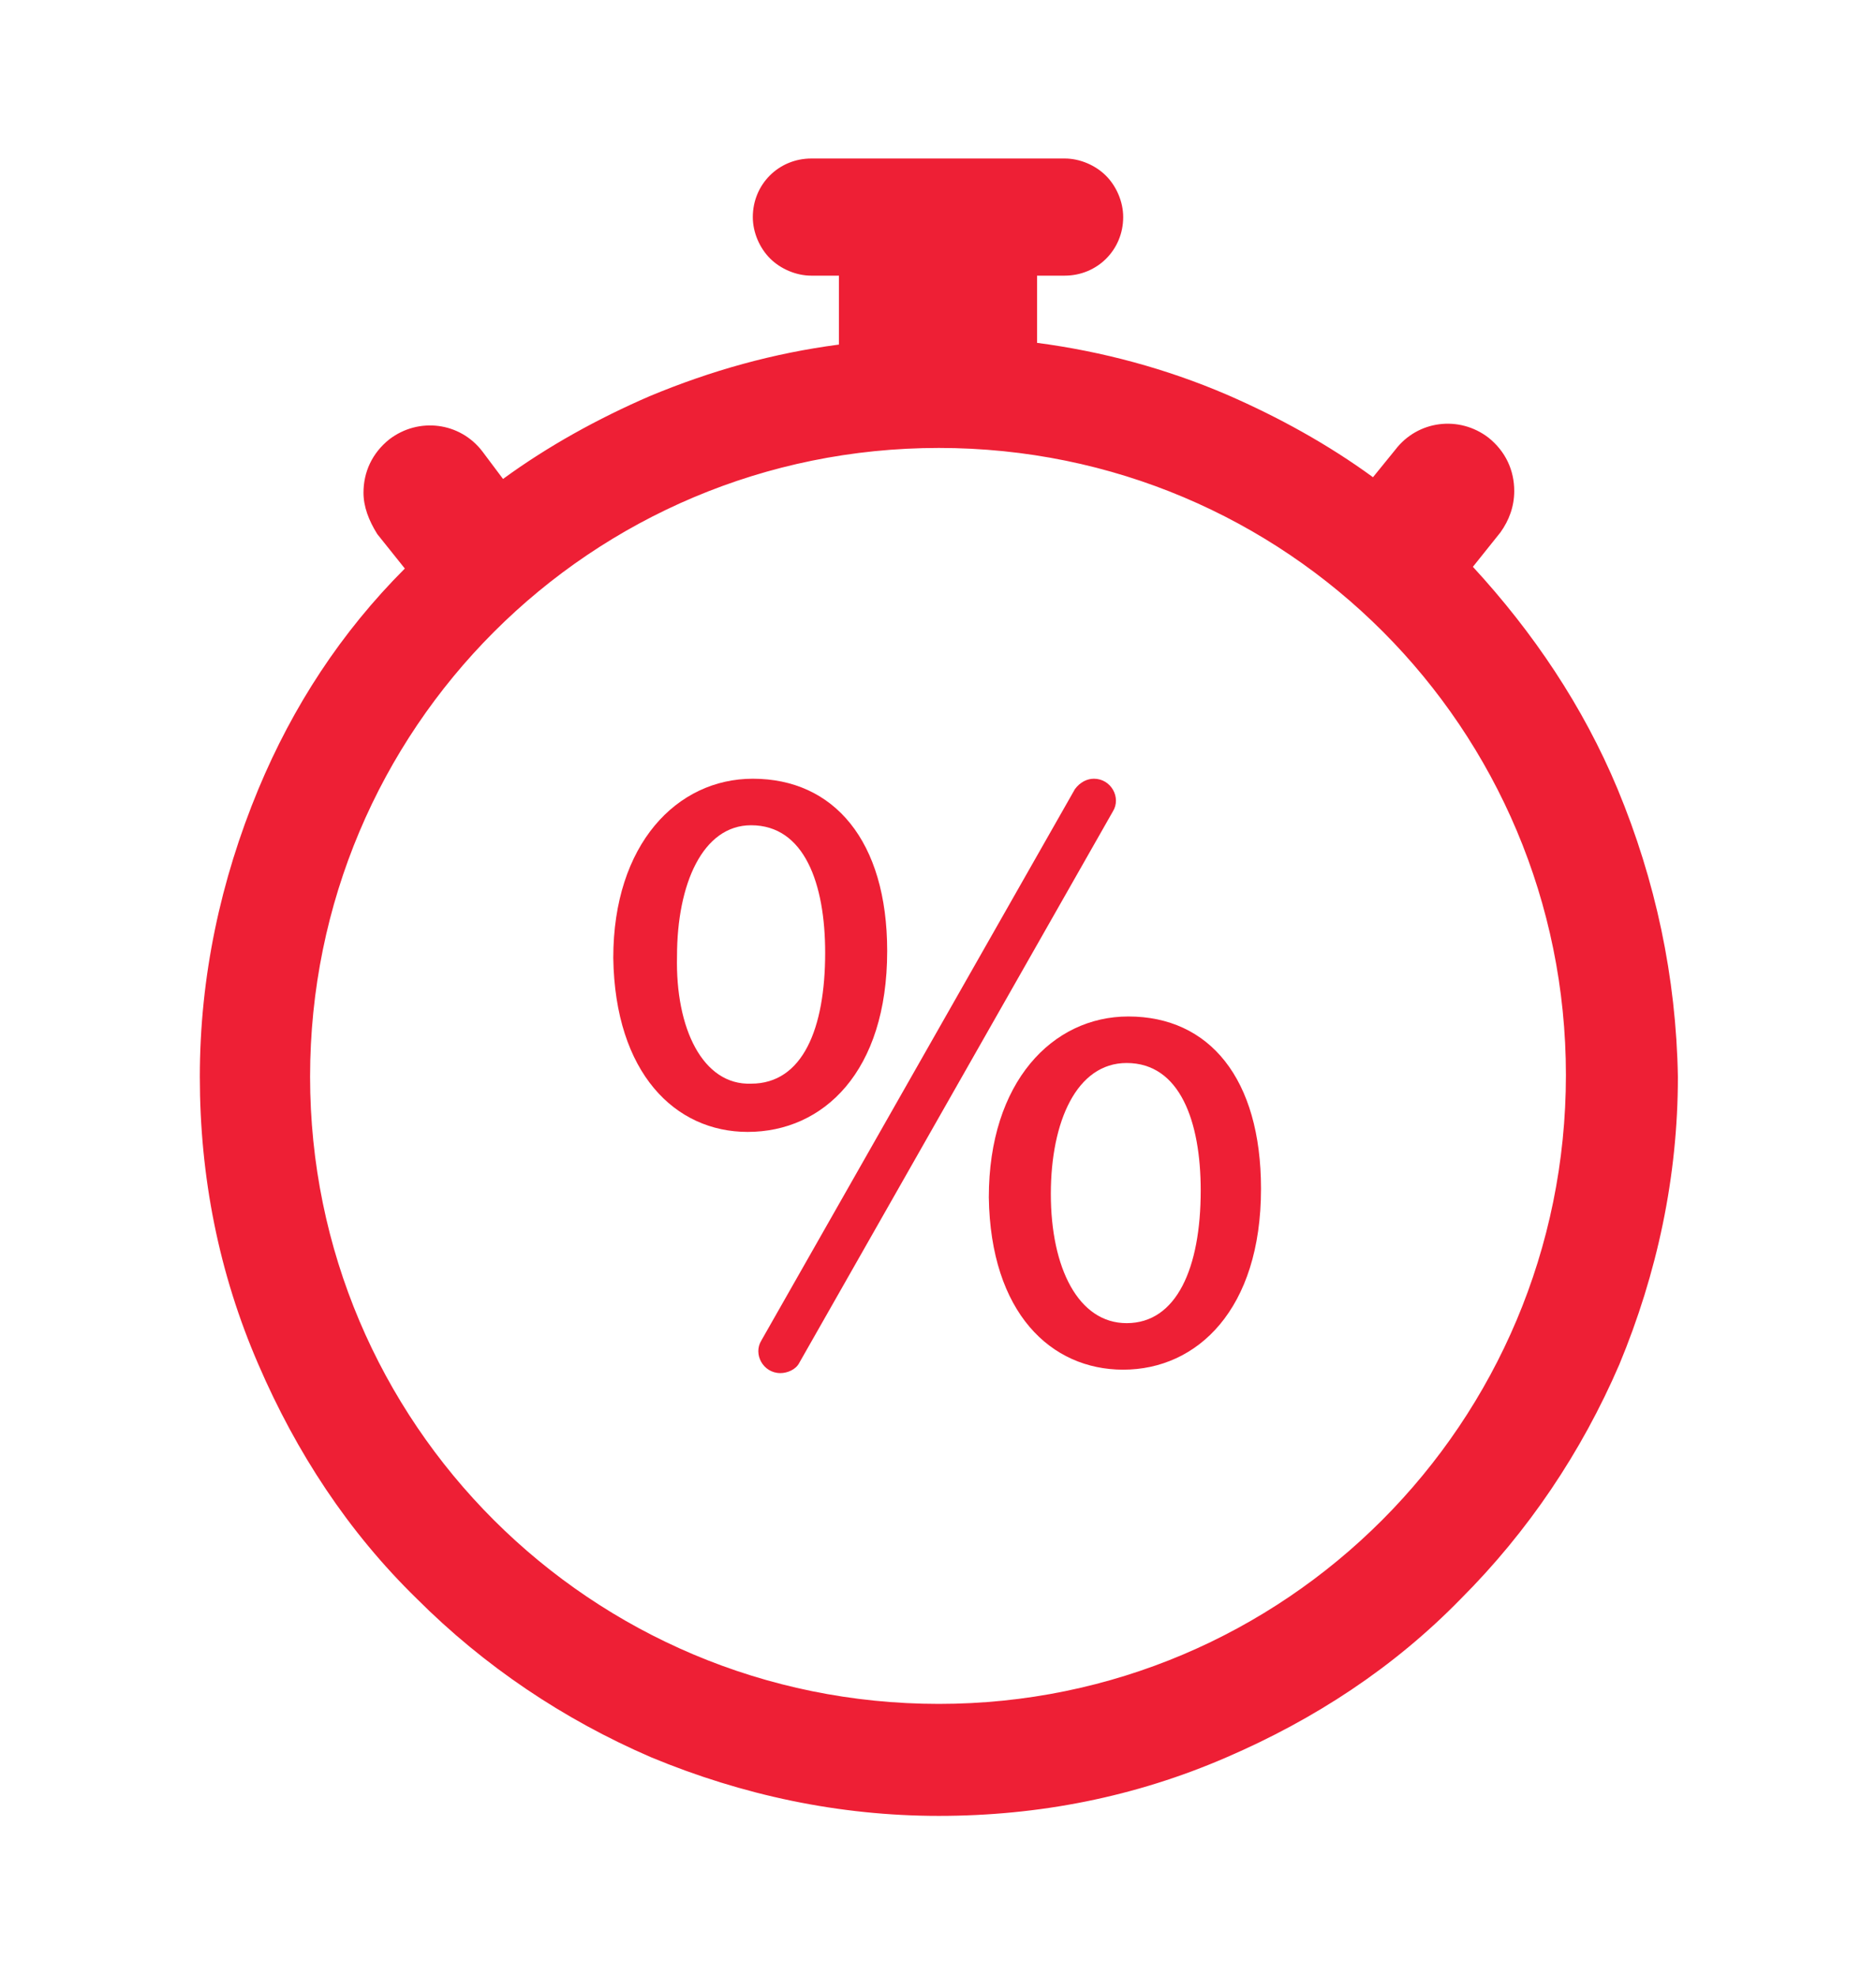 <?xml version="1.0" encoding="utf-8"?>
<!-- Generator: Adobe Illustrator 27.0.0, SVG Export Plug-In . SVG Version: 6.00 Build 0)  -->
<svg version="1.1" id="Layer_2_00000088828866044624280970000016695449103489736354_"
	 xmlns="http://www.w3.org/2000/svg" xmlns:xlink="http://www.w3.org/1999/xlink" x="0px" y="0px" viewBox="0 0 108.9 114.7"
	 style="enable-background:new 0 0 108.9 114.7;" xml:space="preserve">
<style type="text/css">
	.st0{fill:#EE1F35;}
</style>
<g>
	<path class="st0" d="M93.9,45.8c-2-4.8-4.9-9.1-8.4-12.9l1.6-2c0.5-0.7,0.8-1.5,0.8-2.4c0-1.2-0.5-2.3-1.5-3.1
		c-1.7-1.3-4.1-1-5.4,0.7l-1.3,1.6c-2.6-1.9-5.5-3.5-8.5-4.8c-3.5-1.5-7.2-2.5-11-3v-3.9h1.6c1.9,0,3.4-1.5,3.4-3.4
		c0-0.9-0.4-1.8-1-2.4c-0.6-0.6-1.5-1-2.4-1H47.1c-1.9,0-3.4,1.5-3.4,3.4c0,0.9,0.4,1.8,1,2.4c0.6,0.6,1.5,1,2.4,1h1.6V20
		c-3.8,0.5-7.4,1.5-11,3c-3,1.3-5.9,2.9-8.5,4.8L28,26.2c-1.3-1.7-3.7-2-5.4-0.7c-1,0.8-1.5,1.9-1.5,3.1c0,0.8,0.3,1.6,0.8,2.4
		l1.6,2C19.8,36.7,17,41,15,45.8c-2.2,5.3-3.4,10.9-3.4,16.7c0,5.8,1.1,11.4,3.4,16.7c2.2,5.1,5.2,9.7,9.2,13.6
		c3.9,3.9,8.5,7,13.6,9.2c5.3,2.2,10.9,3.4,16.7,3.4c5.8,0,11.4-1.1,16.7-3.4c5.1-2.2,9.7-5.2,13.6-9.2c3.9-3.9,7-8.5,9.2-13.6
		c2.2-5.3,3.4-10.9,3.4-16.7C97.3,56.7,96.1,51.1,93.9,45.8z M54.5,98.9C34.3,98.9,18,82.6,18,62.5C18,42.3,34.3,26,54.5,26
		s36.4,16.3,36.4,36.4C90.9,82.6,74.6,98.9,54.5,98.9z"/>
	<path class="st0" d="M62.4,45.8l-18.2,32c-0.5,0.8,0.1,1.9,1.1,1.9h0c0.4,0,0.9-0.2,1.1-0.6l18.2-32c0.5-0.8-0.1-1.9-1.1-1.9h0
		C63.1,45.2,62.7,45.4,62.4,45.8z"/>
	<path class="st0" d="M65.5,59c-4.4,0-8.1,3.8-8.1,10.5c0.1,6.7,3.6,10,7.8,10c4.3,0,8-3.5,8-10.5C73.2,62.6,70.2,59,65.5,59z
		 M65.4,76.8c-2.8,0-4.4-3.2-4.4-7.5c0-4.2,1.5-7.6,4.4-7.6c3.1,0,4.3,3.4,4.3,7.4C69.7,73.6,68.3,76.8,65.4,76.8z"/>
	<path class="st0" d="M51.5,55.2c0-6.4-3.1-10-7.8-10c-4.4,0-8.1,3.8-8.1,10.4c0.1,6.7,3.6,10.1,7.8,10.1
		C47.8,65.7,51.5,62.2,51.5,55.2z M39.3,55.5c0-4.2,1.5-7.6,4.3-7.6c3.1,0,4.3,3.4,4.3,7.4c0,4.4-1.3,7.6-4.3,7.6
		C40.8,63,39.2,59.7,39.3,55.5z"/>
</g>
</svg>
